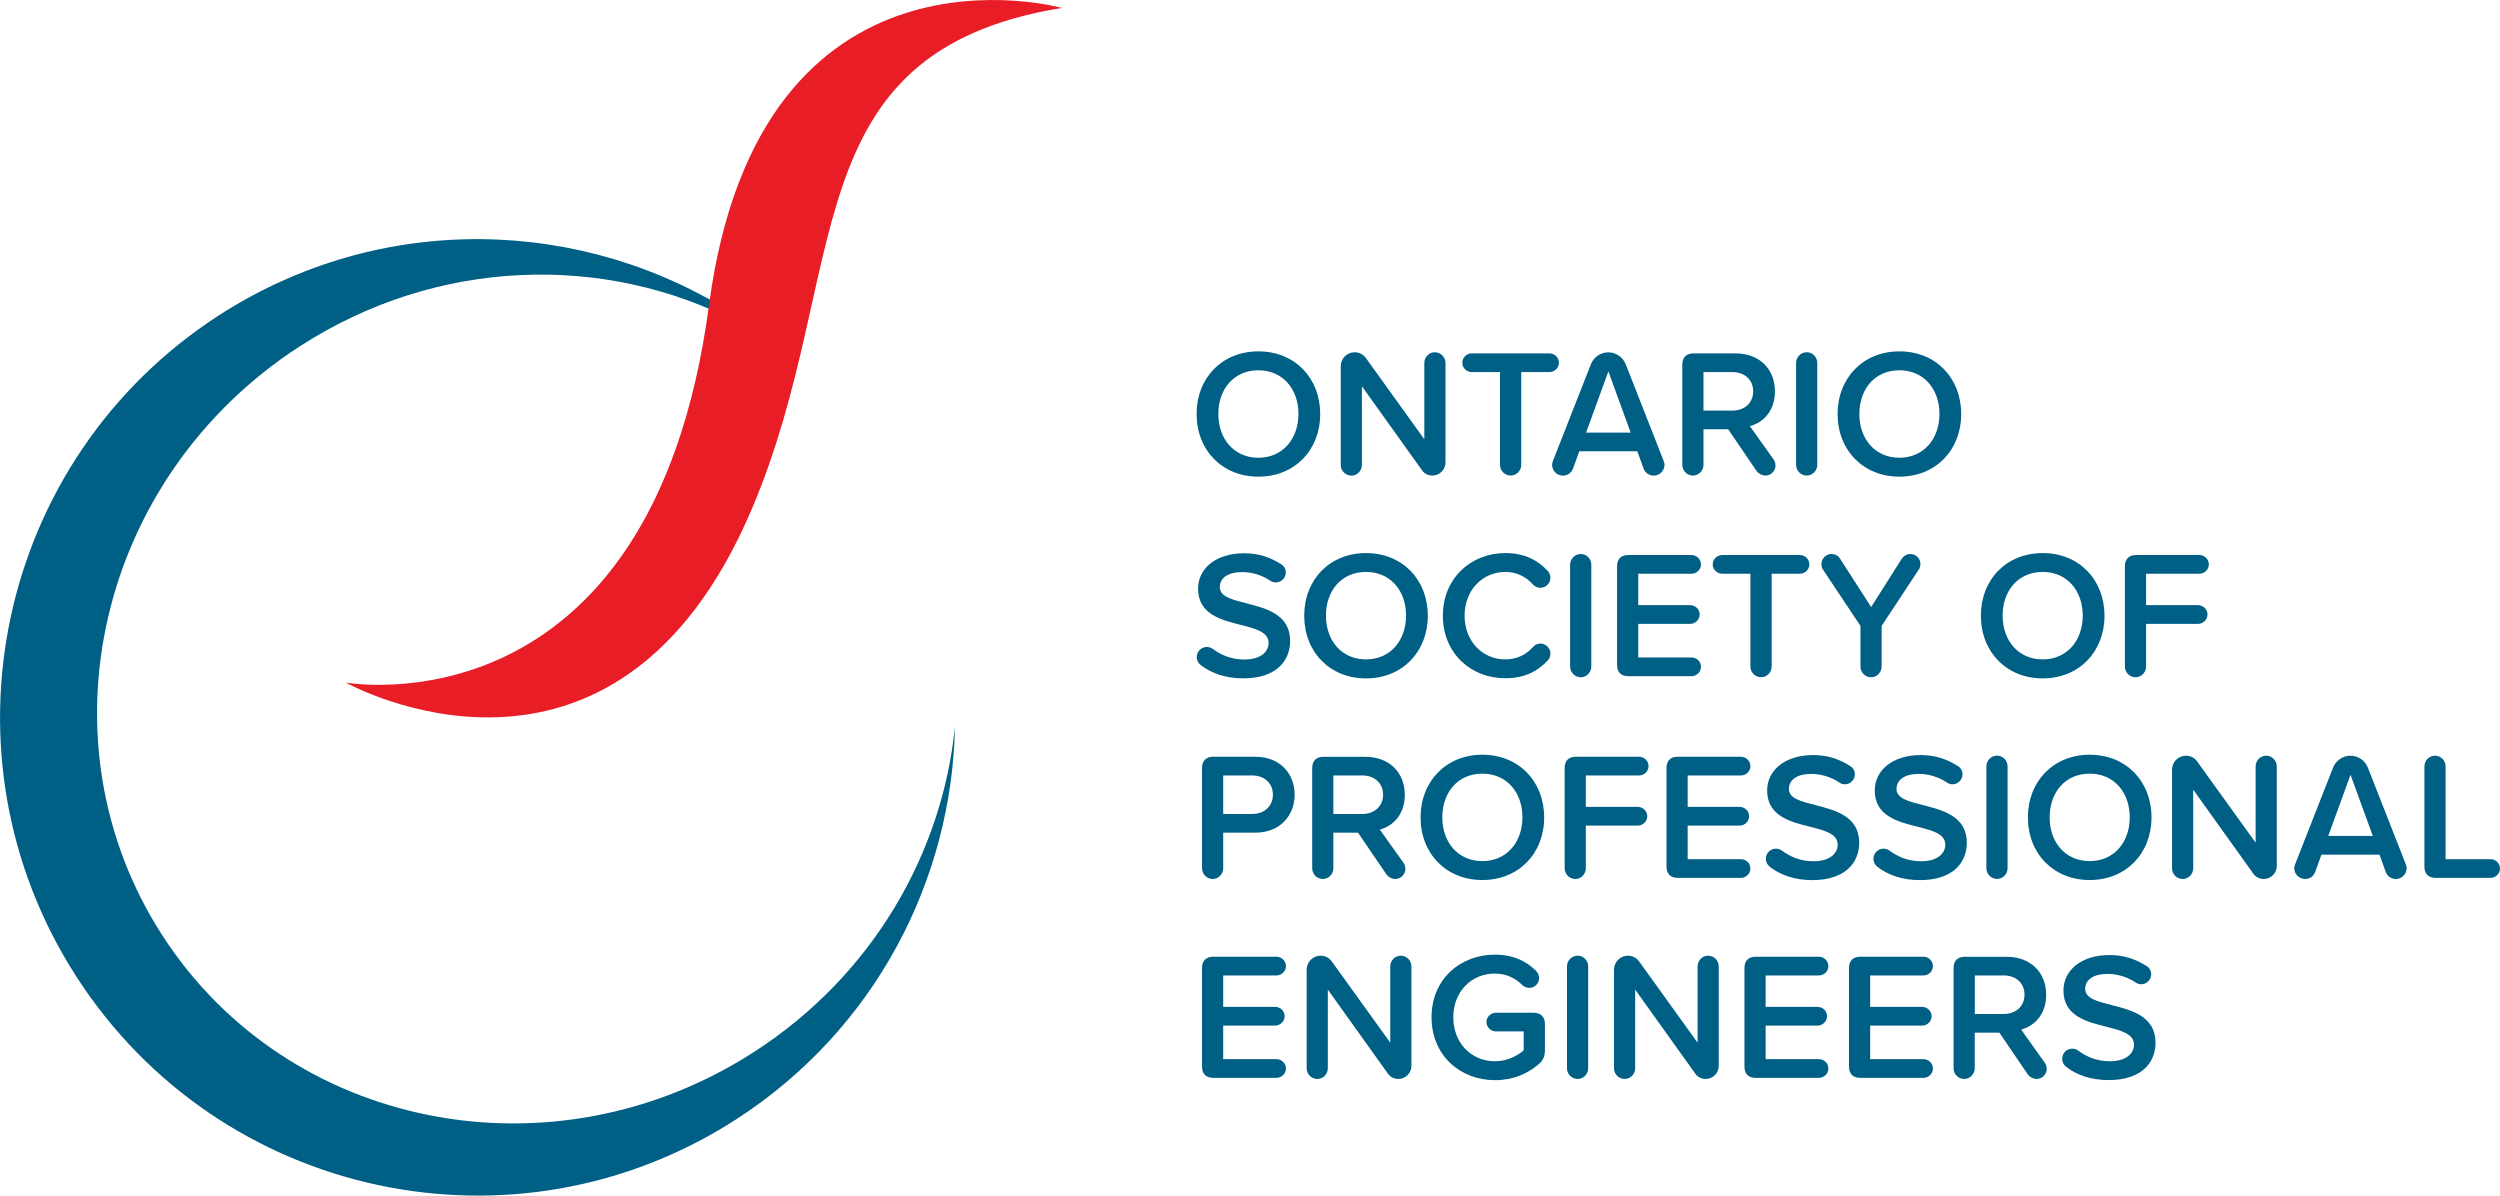 <svg width="92" height="44" viewBox="0 0 92 44" fill="none" xmlns="http://www.w3.org/2000/svg">
<path d="M27.774 38.695C20.357 43.498 10.598 41.584 5.973 34.42C1.346 27.255 3.607 17.554 11.022 12.751C16.096 9.465 22.265 9.325 27.14 11.858L27.107 11.615C21.479 7.981 14.021 7.743 8.032 11.62C-0.115 16.899 -2.45 27.795 2.821 35.955C8.089 44.115 18.97 46.454 27.117 41.175C32.214 37.874 35.035 32.375 35.144 26.722C34.682 31.4 32.112 35.886 27.774 38.695Z" fill="#005F85"/>
<path d="M39.079 0.292C39.079 0.292 27.955 -2.81 26.09 11.236C23.975 27.147 12.721 25.118 12.721 25.118C12.721 25.118 22.631 30.668 27.689 18.68C31.373 9.951 29.069 1.917 39.079 0.292Z" fill="#E81D25"/>
<path d="M46.309 12.93C47.643 12.93 48.583 13.905 48.583 15.236C48.583 16.566 47.643 17.541 46.309 17.541C44.975 17.541 44.035 16.566 44.035 15.236C44.033 13.908 44.975 12.93 46.309 12.93ZM46.309 13.626C45.407 13.626 44.835 14.314 44.835 15.236C44.835 16.152 45.41 16.845 46.309 16.845C47.203 16.845 47.783 16.149 47.783 15.236C47.783 14.314 47.203 13.626 46.309 13.626Z" fill="#005F85"/>
<path d="M52.326 17.301L50.118 14.215V17.109C50.118 17.324 49.945 17.503 49.733 17.503C49.513 17.503 49.339 17.324 49.339 17.109V13.478C49.339 13.196 49.567 12.963 49.853 12.963C50.019 12.963 50.172 13.043 50.267 13.178L52.415 16.165V13.357C52.415 13.142 52.589 12.963 52.801 12.963C53.021 12.963 53.194 13.145 53.194 13.357V17.019C53.194 17.28 52.98 17.5 52.714 17.5C52.551 17.5 52.413 17.429 52.326 17.301Z" fill="#005F85"/>
<path d="M55.2 17.106V13.693H54.16C53.974 13.693 53.813 13.539 53.813 13.352C53.813 13.158 53.974 13.004 54.16 13.004H57.022C57.208 13.004 57.369 13.158 57.369 13.352C57.369 13.539 57.208 13.693 57.022 13.693H55.982V17.106C55.982 17.321 55.808 17.5 55.596 17.5C55.371 17.5 55.2 17.321 55.2 17.106Z" fill="#005F85"/>
<path d="M61.255 17.101C61.255 17.321 61.076 17.503 60.854 17.503C60.688 17.503 60.54 17.395 60.486 17.25L60.254 16.607H58.118L57.885 17.25C57.831 17.395 57.686 17.503 57.517 17.503C57.297 17.503 57.116 17.324 57.116 17.101C57.116 17.055 57.137 17.001 57.149 16.96L58.544 13.406C58.644 13.153 58.892 12.966 59.186 12.966C59.479 12.966 59.727 13.153 59.827 13.406L61.222 16.96C61.235 17.001 61.255 17.052 61.255 17.101ZM60.008 15.919L59.188 13.667L58.368 15.919H60.008V15.919Z" fill="#005F85"/>
<path d="M65.338 17.147C65.338 17.301 65.192 17.5 64.97 17.5C64.842 17.5 64.717 17.434 64.643 17.334L63.595 15.796H62.688V17.106C62.688 17.321 62.514 17.5 62.302 17.5C62.083 17.5 61.909 17.321 61.909 17.106V13.419C61.909 13.153 62.055 13.004 62.323 13.004H63.864C64.745 13.004 65.317 13.58 65.317 14.401C65.317 15.131 64.883 15.55 64.397 15.683L65.263 16.899C65.304 16.96 65.338 17.019 65.338 17.147ZM62.688 15.11H63.756C64.196 15.11 64.517 14.829 64.517 14.401C64.517 13.974 64.198 13.693 63.756 13.693H62.688V15.11Z" fill="#005F85"/>
<path d="M66.096 17.106V13.357C66.096 13.142 66.27 12.963 66.49 12.963C66.704 12.963 66.876 13.145 66.876 13.357V17.106C66.876 17.321 66.702 17.5 66.49 17.5C66.27 17.5 66.096 17.321 66.096 17.106Z" fill="#005F85"/>
<path d="M69.898 12.93C71.232 12.93 72.172 13.905 72.172 15.236C72.172 16.566 71.232 17.541 69.898 17.541C68.564 17.541 67.624 16.566 67.624 15.236C67.624 13.908 68.564 12.93 69.898 12.93ZM69.898 13.626C68.996 13.626 68.424 14.314 68.424 15.236C68.424 16.152 68.999 16.845 69.898 16.845C70.792 16.845 71.372 16.149 71.372 15.236C71.372 14.314 70.792 13.626 69.898 13.626Z" fill="#005F85"/>
<path d="M44.04 24.183C44.04 23.975 44.206 23.809 44.408 23.809C44.495 23.809 44.574 23.835 44.636 23.883C44.942 24.111 45.323 24.27 45.79 24.27C46.432 24.27 46.685 23.955 46.685 23.661C46.685 23.259 46.212 23.139 45.67 22.998C44.942 22.819 44.089 22.604 44.089 21.662C44.089 20.928 44.735 20.36 45.778 20.36C46.299 20.36 46.718 20.493 47.152 20.767C47.252 20.828 47.318 20.941 47.318 21.066C47.318 21.265 47.152 21.434 46.95 21.434C46.871 21.434 46.797 21.409 46.743 21.368C46.424 21.153 46.048 21.053 45.709 21.053C45.182 21.053 44.889 21.273 44.889 21.608C44.889 21.956 45.343 22.069 45.87 22.202C46.603 22.389 47.477 22.617 47.477 23.586C47.477 24.328 46.956 24.963 45.755 24.963C45.093 24.963 44.579 24.776 44.186 24.474C44.102 24.41 44.04 24.303 44.04 24.183Z" fill="#005F85"/>
<path d="M50.269 20.353C51.603 20.353 52.543 21.328 52.543 22.659C52.543 23.989 51.603 24.965 50.269 24.965C48.935 24.965 47.995 23.989 47.995 22.659C47.995 21.328 48.935 20.353 50.269 20.353ZM50.269 21.047C49.367 21.047 48.795 21.735 48.795 22.656C48.795 23.572 49.37 24.266 50.269 24.266C51.163 24.266 51.743 23.57 51.743 22.656C51.746 21.735 51.163 21.047 50.269 21.047Z" fill="#005F85"/>
<path d="M53.097 22.659C53.097 21.29 54.119 20.353 55.399 20.353C56.112 20.353 56.608 20.627 56.96 21.014C57.022 21.075 57.055 21.167 57.055 21.262C57.055 21.461 56.889 21.63 56.687 21.63C56.575 21.63 56.472 21.584 56.406 21.502C56.166 21.229 55.813 21.047 55.399 21.047C54.551 21.047 53.897 21.722 53.897 22.656C53.897 23.593 54.551 24.266 55.399 24.266C55.813 24.266 56.166 24.092 56.413 23.81C56.48 23.736 56.575 23.683 56.687 23.683C56.886 23.683 57.055 23.849 57.055 24.051C57.055 24.146 57.022 24.238 56.96 24.299C56.608 24.686 56.12 24.959 55.399 24.959C54.119 24.965 53.097 24.028 53.097 22.659Z" fill="#005F85"/>
<path d="M57.78 24.529V20.781C57.78 20.566 57.954 20.387 58.174 20.387C58.388 20.387 58.56 20.568 58.56 20.781V24.529C58.56 24.744 58.386 24.924 58.174 24.924C57.954 24.924 57.78 24.742 57.78 24.529Z" fill="#005F85"/>
<path d="M59.508 24.468V20.84C59.508 20.573 59.653 20.425 59.921 20.425H62.249C62.435 20.425 62.596 20.579 62.596 20.773C62.596 20.96 62.435 21.113 62.249 21.113H60.287V22.27H62.2C62.387 22.27 62.548 22.424 62.548 22.61C62.548 22.805 62.387 22.958 62.2 22.958H60.287V24.194H62.249C62.435 24.194 62.596 24.348 62.596 24.535C62.596 24.729 62.435 24.883 62.249 24.883H59.921C59.653 24.883 59.508 24.737 59.508 24.468Z" fill="#005F85"/>
<path d="M64.415 24.529V21.113H63.376C63.189 21.113 63.028 20.96 63.028 20.773C63.028 20.579 63.189 20.425 63.376 20.425H66.237C66.423 20.425 66.584 20.579 66.584 20.773C66.584 20.96 66.423 21.113 66.237 21.113H65.197V24.527C65.197 24.742 65.023 24.921 64.811 24.921C64.589 24.924 64.415 24.742 64.415 24.529Z" fill="#005F85"/>
<path d="M70.611 20.96L69.244 23.032V24.529C69.244 24.744 69.07 24.924 68.858 24.924C68.638 24.924 68.465 24.744 68.465 24.529V23.032L67.09 20.968C67.049 20.914 67.029 20.834 67.029 20.76C67.029 20.553 67.195 20.387 67.402 20.387C67.53 20.387 67.65 20.453 67.716 20.561L68.858 22.339L69.985 20.561C70.051 20.461 70.171 20.387 70.299 20.387C70.506 20.387 70.672 20.553 70.672 20.76C70.672 20.834 70.652 20.909 70.611 20.96Z" fill="#005F85"/>
<path d="M75.171 20.353C76.505 20.353 77.445 21.328 77.445 22.659C77.445 23.989 76.505 24.965 75.171 24.965C73.838 24.965 72.897 23.989 72.897 22.659C72.895 21.328 73.835 20.353 75.171 20.353ZM75.171 21.047C74.269 21.047 73.697 21.735 73.697 22.656C73.697 23.572 74.272 24.266 75.171 24.266C76.065 24.266 76.645 23.57 76.645 22.656C76.645 21.735 76.065 21.047 75.171 21.047Z" fill="#005F85"/>
<path d="M78.196 24.529V20.84C78.196 20.573 78.342 20.425 78.61 20.425H80.938C81.124 20.425 81.285 20.579 81.285 20.773C81.285 20.96 81.124 21.113 80.938 21.113H78.975V22.27H80.889C81.076 22.27 81.236 22.424 81.236 22.61C81.236 22.805 81.076 22.958 80.889 22.958H78.975V24.529C78.975 24.744 78.802 24.924 78.59 24.924C78.37 24.924 78.196 24.742 78.196 24.529Z" fill="#005F85"/>
<path d="M44.235 31.95V28.263C44.235 27.997 44.38 27.848 44.648 27.848H46.189C47.124 27.848 47.643 28.491 47.643 29.245C47.643 30 47.117 30.643 46.189 30.643H45.014V31.953C45.014 32.168 44.84 32.347 44.628 32.347C44.408 32.347 44.235 32.165 44.235 31.95ZM46.082 28.537H45.014V29.954H46.082C46.521 29.954 46.843 29.673 46.843 29.245C46.843 28.818 46.521 28.537 46.082 28.537Z" fill="#005F85"/>
<path d="M51.718 31.991C51.718 32.145 51.572 32.347 51.35 32.347C51.222 32.347 51.097 32.28 51.023 32.181L49.975 30.643H49.068V31.953C49.068 32.168 48.895 32.347 48.683 32.347C48.463 32.347 48.289 32.165 48.289 31.953V28.265C48.289 27.999 48.435 27.851 48.703 27.851H50.244C51.125 27.851 51.697 28.427 51.697 29.248C51.697 29.977 51.263 30.397 50.778 30.53L51.644 31.745C51.684 31.804 51.718 31.863 51.718 31.991ZM49.068 29.954H50.136C50.576 29.954 50.898 29.673 50.898 29.245C50.898 28.818 50.578 28.537 50.136 28.537H49.068V29.954Z" fill="#005F85"/>
<path d="M54.551 27.774C55.885 27.774 56.825 28.749 56.825 30.08C56.825 31.41 55.885 32.385 54.551 32.385C53.217 32.385 52.277 31.41 52.277 30.08C52.277 28.752 53.217 27.774 54.551 27.774ZM54.551 28.47C53.649 28.47 53.077 29.159 53.077 30.08C53.077 30.996 53.652 31.689 54.551 31.689C55.445 31.689 56.025 30.993 56.025 30.08C56.028 29.159 55.445 28.47 54.551 28.47Z" fill="#005F85"/>
<path d="M57.579 31.95V28.263C57.579 27.997 57.724 27.848 57.992 27.848H60.32C60.506 27.848 60.667 28.002 60.667 28.196C60.667 28.383 60.506 28.537 60.32 28.537H58.358V29.693H60.271C60.458 29.693 60.619 29.847 60.619 30.034C60.619 30.228 60.458 30.382 60.271 30.382H58.358V31.953C58.358 32.168 58.184 32.347 57.972 32.347C57.752 32.347 57.579 32.165 57.579 31.95Z" fill="#005F85"/>
<path d="M61.327 31.891V28.263C61.327 27.997 61.472 27.848 61.74 27.848H64.068C64.254 27.848 64.415 28.002 64.415 28.196C64.415 28.383 64.254 28.537 64.068 28.537H62.106V29.693H64.019C64.206 29.693 64.367 29.847 64.367 30.034C64.367 30.228 64.206 30.382 64.019 30.382H62.106V31.618H64.068C64.254 31.618 64.415 31.771 64.415 31.958C64.415 32.152 64.254 32.306 64.068 32.306H61.74C61.475 32.306 61.327 32.157 61.327 31.891Z" fill="#005F85"/>
<path d="M64.983 31.605C64.983 31.398 65.148 31.231 65.35 31.231C65.437 31.231 65.516 31.257 65.578 31.305C65.884 31.533 66.265 31.694 66.733 31.694C67.374 31.694 67.627 31.38 67.627 31.085C67.627 30.684 67.154 30.563 66.612 30.425C65.884 30.244 65.031 30.031 65.031 29.089C65.031 28.355 65.677 27.787 66.72 27.787C67.241 27.787 67.66 27.92 68.094 28.194C68.194 28.253 68.26 28.368 68.26 28.493C68.26 28.693 68.094 28.862 67.892 28.862C67.813 28.862 67.739 28.836 67.686 28.795C67.366 28.58 66.991 28.48 66.651 28.48C66.124 28.48 65.831 28.701 65.831 29.036C65.831 29.384 66.285 29.496 66.812 29.629C67.545 29.816 68.419 30.044 68.419 31.011C68.419 31.753 67.898 32.388 66.697 32.388C66.035 32.388 65.522 32.201 65.128 31.899C65.041 31.83 64.983 31.725 64.983 31.605Z" fill="#005F85"/>
<path d="M68.942 31.605C68.942 31.398 69.109 31.231 69.31 31.231C69.397 31.231 69.477 31.257 69.538 31.305C69.844 31.533 70.225 31.694 70.693 31.694C71.334 31.694 71.587 31.38 71.587 31.085C71.587 30.684 71.114 30.563 70.573 30.425C69.844 30.244 68.991 30.031 68.991 29.089C68.991 28.355 69.637 27.787 70.68 27.787C71.201 27.787 71.62 27.92 72.054 28.194C72.154 28.253 72.22 28.368 72.22 28.493C72.22 28.693 72.054 28.862 71.853 28.862C71.773 28.862 71.699 28.836 71.645 28.795C71.326 28.58 70.951 28.48 70.611 28.48C70.085 28.48 69.791 28.701 69.791 29.036C69.791 29.384 70.246 29.496 70.772 29.629C71.505 29.816 72.379 30.044 72.379 31.011C72.379 31.753 71.858 32.388 70.657 32.388C69.995 32.388 69.482 32.201 69.088 31.899C69.004 31.83 68.942 31.725 68.942 31.605Z" fill="#005F85"/>
<path d="M73.099 31.95V28.201C73.099 27.986 73.273 27.807 73.493 27.807C73.707 27.807 73.879 27.986 73.879 28.201V31.95C73.879 32.165 73.705 32.344 73.493 32.344C73.273 32.347 73.099 32.165 73.099 31.95Z" fill="#005F85"/>
<path d="M76.901 27.774C78.234 27.774 79.175 28.749 79.175 30.08C79.175 31.41 78.234 32.385 76.901 32.385C75.567 32.385 74.627 31.41 74.627 30.08C74.627 28.752 75.567 27.774 76.901 27.774ZM76.901 28.47C75.999 28.47 75.427 29.159 75.427 30.08C75.427 30.996 76.002 31.689 76.901 31.689C77.795 31.689 78.375 30.993 78.375 30.08C78.375 29.159 77.795 28.47 76.901 28.47Z" fill="#005F85"/>
<path d="M82.918 32.145L80.71 29.059V31.953C80.71 32.168 80.536 32.347 80.324 32.347C80.105 32.347 79.931 32.165 79.931 31.953V28.324C79.931 28.043 80.158 27.81 80.444 27.81C80.611 27.81 80.764 27.889 80.858 28.025L83.007 31.011V28.204C83.007 27.989 83.181 27.81 83.393 27.81C83.612 27.81 83.786 27.989 83.786 28.204V31.866C83.786 32.127 83.572 32.347 83.306 32.347C83.145 32.347 83.004 32.273 82.918 32.145Z" fill="#005F85"/>
<path d="M88.566 31.945C88.566 32.165 88.385 32.347 88.165 32.347C87.999 32.347 87.851 32.239 87.797 32.093L87.565 31.451H85.429L85.196 32.093C85.143 32.242 84.997 32.347 84.829 32.347C84.609 32.347 84.427 32.165 84.427 31.945C84.427 31.899 84.448 31.845 84.461 31.804L85.856 28.25C85.955 27.997 86.203 27.81 86.497 27.81C86.791 27.81 87.038 27.997 87.138 28.25L88.533 31.804C88.546 31.845 88.566 31.896 88.566 31.945ZM87.32 30.763L86.499 28.511L85.679 30.763H87.32Z" fill="#005F85"/>
<path d="M89.218 31.891V28.204C89.218 27.989 89.391 27.81 89.611 27.81C89.826 27.81 89.997 27.989 89.997 28.204V31.618H91.653C91.839 31.618 92 31.771 92 31.958C92 32.152 91.839 32.306 91.653 32.306H89.632C89.366 32.306 89.218 32.157 89.218 31.891Z" fill="#005F85"/>
<path d="M44.235 39.251V35.622C44.235 35.356 44.38 35.208 44.648 35.208H46.976C47.162 35.208 47.323 35.361 47.323 35.556C47.323 35.742 47.162 35.896 46.976 35.896H45.014V37.053H46.927C47.114 37.053 47.275 37.206 47.275 37.393C47.275 37.587 47.114 37.741 46.927 37.741H45.014V38.977H46.976C47.162 38.977 47.323 39.13 47.323 39.317C47.323 39.512 47.162 39.665 46.976 39.665H44.648C44.38 39.665 44.235 39.517 44.235 39.251Z" fill="#005F85"/>
<path d="M51.071 39.504L48.864 36.418V39.312C48.864 39.527 48.69 39.706 48.478 39.706C48.258 39.706 48.085 39.525 48.085 39.312V35.684C48.085 35.402 48.312 35.169 48.598 35.169C48.764 35.169 48.918 35.249 49.012 35.384L51.161 38.37V35.563C51.161 35.348 51.334 35.169 51.547 35.169C51.766 35.169 51.94 35.348 51.94 35.563V39.225C51.94 39.486 51.725 39.706 51.46 39.706C51.299 39.706 51.158 39.632 51.071 39.504Z" fill="#005F85"/>
<path d="M56.853 37.687V38.642C56.853 38.849 56.799 39.01 56.638 39.148C56.217 39.517 55.678 39.75 55.016 39.75C53.728 39.75 52.681 38.834 52.681 37.437C52.681 36.039 53.728 35.131 55.016 35.131C55.683 35.131 56.171 35.371 56.531 35.732C56.597 35.799 56.638 35.894 56.638 35.993C56.638 36.193 56.477 36.354 56.278 36.354C56.178 36.354 56.084 36.313 56.017 36.247C55.765 35.993 55.417 35.827 55.016 35.827C54.135 35.827 53.481 36.502 53.481 37.437C53.481 38.373 54.135 39.054 55.016 39.054C55.471 39.054 55.869 38.839 56.071 38.652V37.956H55.049C54.863 37.956 54.702 37.802 54.702 37.608C54.702 37.421 54.863 37.268 55.049 37.268H56.437C56.707 37.273 56.853 37.421 56.853 37.687Z" fill="#005F85"/>
<path d="M57.665 39.312V35.563C57.665 35.348 57.839 35.169 58.059 35.169C58.273 35.169 58.445 35.348 58.445 35.563V39.312C58.445 39.527 58.271 39.706 58.059 39.706C57.839 39.706 57.665 39.525 57.665 39.312Z" fill="#005F85"/>
<path d="M62.382 39.504L60.174 36.418V39.312C60.174 39.527 60.001 39.706 59.788 39.706C59.569 39.706 59.395 39.525 59.395 39.312V35.684C59.395 35.402 59.622 35.169 59.909 35.169C60.075 35.169 60.228 35.249 60.322 35.384L62.471 38.37V35.563C62.471 35.348 62.645 35.169 62.857 35.169C63.077 35.169 63.25 35.348 63.25 35.563V39.225C63.25 39.486 63.036 39.706 62.77 39.706C62.609 39.706 62.468 39.632 62.382 39.504Z" fill="#005F85"/>
<path d="M64.196 39.251V35.622C64.196 35.356 64.341 35.208 64.609 35.208H66.937C67.124 35.208 67.284 35.361 67.284 35.556C67.284 35.742 67.124 35.896 66.937 35.896H64.975V37.053H66.888C67.075 37.053 67.236 37.206 67.236 37.393C67.236 37.587 67.075 37.741 66.888 37.741H64.975V38.977H66.937C67.124 38.977 67.284 39.13 67.284 39.317C67.284 39.512 67.124 39.665 66.937 39.665H64.609C64.341 39.665 64.196 39.517 64.196 39.251Z" fill="#005F85"/>
<path d="M68.043 39.251V35.622C68.043 35.356 68.189 35.208 68.457 35.208H70.784C70.971 35.208 71.132 35.361 71.132 35.556C71.132 35.742 70.971 35.896 70.784 35.896H68.822V37.053H70.736C70.922 37.053 71.084 37.206 71.084 37.393C71.084 37.587 70.922 37.741 70.736 37.741H68.822V38.977H70.784C70.971 38.977 71.132 39.13 71.132 39.317C71.132 39.512 70.971 39.665 70.784 39.665H68.457C68.189 39.665 68.043 39.517 68.043 39.251Z" fill="#005F85"/>
<path d="M75.319 39.351C75.319 39.504 75.174 39.706 74.951 39.706C74.824 39.706 74.699 39.64 74.624 39.54L73.577 38.002H72.67V39.312C72.67 39.527 72.496 39.706 72.284 39.706C72.064 39.706 71.891 39.525 71.891 39.312V35.625C71.891 35.359 72.036 35.21 72.305 35.21H73.845C74.727 35.21 75.299 35.786 75.299 36.607C75.299 37.337 74.865 37.756 74.379 37.889L75.245 39.105C75.286 39.164 75.319 39.225 75.319 39.351ZM72.673 37.314H73.74C74.18 37.314 74.502 37.032 74.502 36.605C74.502 36.178 74.183 35.896 73.74 35.896H72.673V37.314Z" fill="#005F85"/>
<path d="M75.887 38.964C75.887 38.757 76.053 38.591 76.254 38.591C76.341 38.591 76.421 38.616 76.482 38.665C76.788 38.892 77.169 39.054 77.637 39.054C78.278 39.054 78.531 38.739 78.531 38.445C78.531 38.043 78.058 37.923 77.517 37.785C76.788 37.603 75.935 37.39 75.935 36.449C75.935 35.714 76.582 35.146 77.624 35.146C78.145 35.146 78.564 35.279 78.998 35.553C79.098 35.612 79.164 35.727 79.164 35.853C79.164 36.052 78.998 36.221 78.796 36.221C78.717 36.221 78.643 36.195 78.59 36.154C78.27 35.94 77.895 35.84 77.555 35.84C77.029 35.84 76.735 36.06 76.735 36.395C76.735 36.743 77.189 36.856 77.716 36.989C78.449 37.175 79.323 37.403 79.323 38.37C79.323 39.113 78.802 39.747 77.601 39.747C76.939 39.747 76.426 39.56 76.032 39.258C75.945 39.192 75.887 39.084 75.887 38.964Z" fill="#005F85"/>
</svg>
